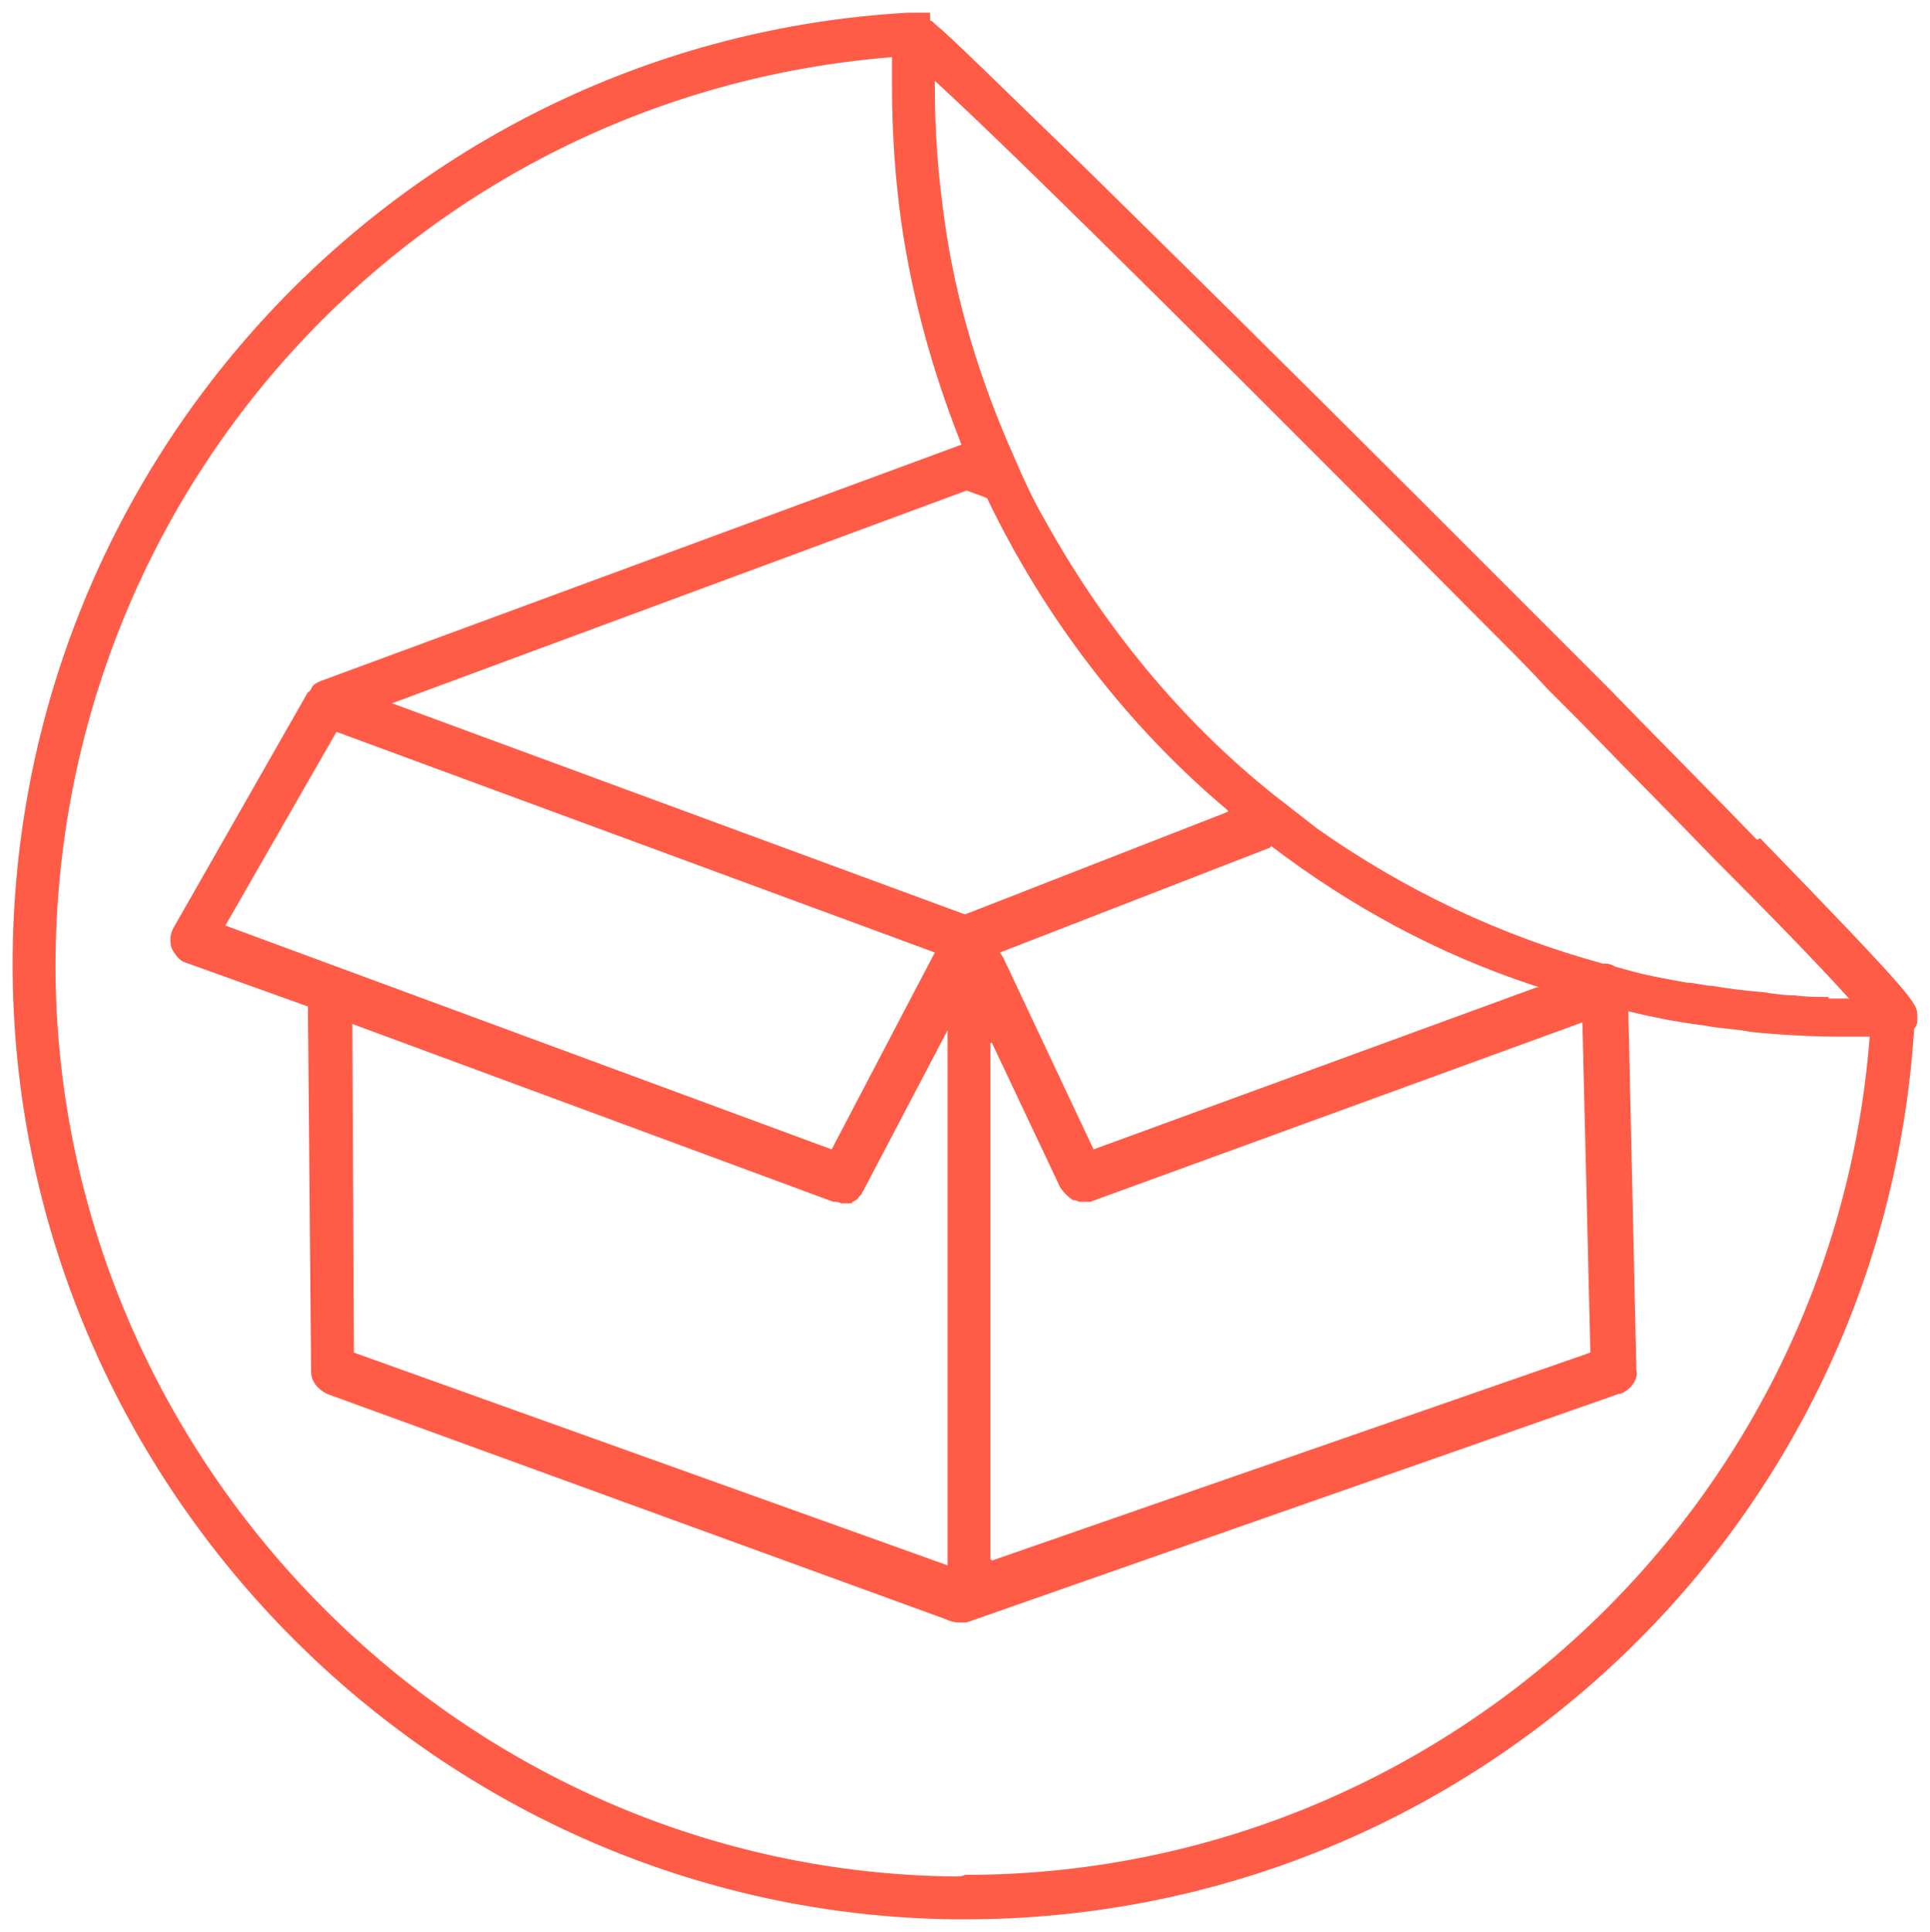 <svg xmlns="http://www.w3.org/2000/svg" xmlns:xlink="http://www.w3.org/1999/xlink" id="Layer_1" x="0px" y="0px" viewBox="0 0 121.6 121.7" style="enable-background:new 0 0 121.6 121.7;" xml:space="preserve"><style type="text/css">	.st0{fill:#FF5C47;}</style><path class="st0" d="M120.8,64c0-0.8,0-1-9.9-11.2l-0.2,0.1c-2.7-2.8-5.9-6-9.3-9.5c-0.2-0.2-0.5-0.5-0.8-0.8 c-3.4-3.4-7.2-7.2-11-11c-8-8-15.5-15.4-21.1-20.9c-6-5.8-8.4-8.2-9.6-9.2c-0.1-0.1-0.2-0.2-0.3-0.2V0.8h-0.9c0,0,0,0,0,0 c-0.1,0-0.1,0-0.1,0c0,0,0,0,0,0c0,0,0,0,0,0c0,0,0,0,0,0h-0.2c0,0-0.1,0-0.2,0C25.4,2.6,0.4,29.3,0.8,61.5 c0.4,32.4,26.9,59,59.3,59.4c0.2,0,0.5,0,0.7,0c31.6,0,57.8-24.5,59.8-56.1c0.1-0.1,0.2-0.3,0.2-0.5C120.8,64.2,120.8,64.2,120.8,64 z M21.2,46.1L58.9,60l-1,1.9l-5.5,10.5L14.2,58.3L21.2,46.1z M22.2,64.5l30.3,11.2c0.2,0,0.3,0,0.5,0.1c0,0,0,0,0.1,0c0,0,0,0,0,0 c0.1,0,0.2,0,0.3,0c0,0,0,0,0.1,0s0.2,0,0.2-0.1c0,0,0.1,0,0.2-0.1c0,0,0.2-0.1,0.2-0.2c0,0,0.1-0.1,0.2-0.2c0,0,0-0.1,0.1-0.2 c0,0,0,0,0.1-0.2l5.2-9.9v33.7L22.3,85.2L22.2,64.5L22.2,64.5z M24.7,44.3l36.2-13.4l1.1,0.4l0.2,0.1C65.8,38.9,71,45.7,77.3,51 c0,0,0.1,0.1,0.1,0.1l-0.2,0.1l-16.4,6.4L24.7,44.3z M62.5,65.7l4.3,9.1c0.2,0.3,0.5,0.6,0.8,0.8c0.1,0,0.2,0,0.4,0.1 c0,0,0.1,0,0.2,0c0,0,0,0,0.1,0s0.2,0,0.2,0s0.2,0,0.2,0l31-11.3l0.5,20.8L62.5,98.3l-0.1-0.1V65.7z M96.8,62.2L68.9,72.4l-5.7-12.1 L63,60l17-6.6l0.1-0.1c5,3.8,10.5,6.8,16.6,8.8c0.1,0,0.2,0.1,0.3,0.1L96.8,62.2z M58.8,5c5.6,5.1,21.7,21.2,35.8,35.4 c1,1,2,2,2.9,3c0.7,0.7,1.4,1.4,2.1,2.1c3,3.1,5.8,5.9,8.3,8.5c3.8,3.8,6.8,6.9,8.6,8.9c-0.5,0-0.9,0-1.3,0l0-0.1 c-0.7,0-1.4,0-2.1-0.1c-0.7,0-1.3-0.1-2-0.2c-1.1-0.1-2.1-0.2-3.2-0.4c-0.5,0-1.1-0.2-1.6-0.2c-1.1-0.2-2.3-0.4-3.4-0.7 c-0.4-0.1-0.7-0.2-1.1-0.3c-0.2-0.1-0.4-0.2-0.6-0.2c0,0,0,0,0,0h0c0,0-0.1,0-0.2,0C94.4,58.9,88.4,56,83,52.2 c-0.9-0.7-1.8-1.4-2.7-2.1c-5.9-4.7-10.8-10.7-14.5-17.4c-0.7-1.2-1.3-2.5-1.9-3.9c-2.1-4.7-3.7-9.8-4.4-15 c-0.4-2.8-0.6-5.5-0.6-8.3V5z M60.8,118.1L60.8,118.1c-0.2,0.1-0.4,0.1-0.6,0.1C29.3,117.9,3.9,92.4,3.5,61.5 C3.2,31.1,26.2,6,56.2,3.6c0,0.6,0,1.2,0,1.8c0,2.9,0.2,5.9,0.6,8.7c0.7,4.8,2,9.4,3.7,13.7c0,0.1,0.1,0.2,0.1,0.2h0L20.2,42.9 c-0.2,0.1-0.5,0.2-0.6,0.5c0,0-0.1,0.2-0.2,0.2l-8.5,14.9c-0.2,0.4-0.2,0.8-0.1,1.2c0.2,0.4,0.5,0.8,0.8,0.9l7.8,2.8l0.2,23 c0,0.6,0.4,1.1,1,1.4l39,14.2c0.2,0.1,0.5,0.2,0.8,0.2c0,0,0,0,0.1,0c0,0,0,0,0,0c0,0,0,0,0,0c0.1,0,0.3,0,0.4,0l41.1-14.4 c0.2,0,0.5-0.2,0.7-0.4c0.3-0.3,0.5-0.7,0.4-1.1L102.6,64v-0.3c1.6,0.4,3.2,0.7,4.8,0.9c1,0.2,1.9,0.2,2.9,0.4 c1.9,0.2,3.9,0.3,5.8,0.3c0.1,0,0.2,0,0.2,0c0.3,0,0.4,0,0.6,0c0,0,0,0,0,0c0.1,0,0.2,0,0.2,0c0,0,0,0,0,0c0,0,0,0,0,0 c0.1,0,0.1,0,0.2,0c0.2,0,0.3,0,0.5,0C115.5,95.1,90.6,118.1,60.8,118.1z"></path></svg>